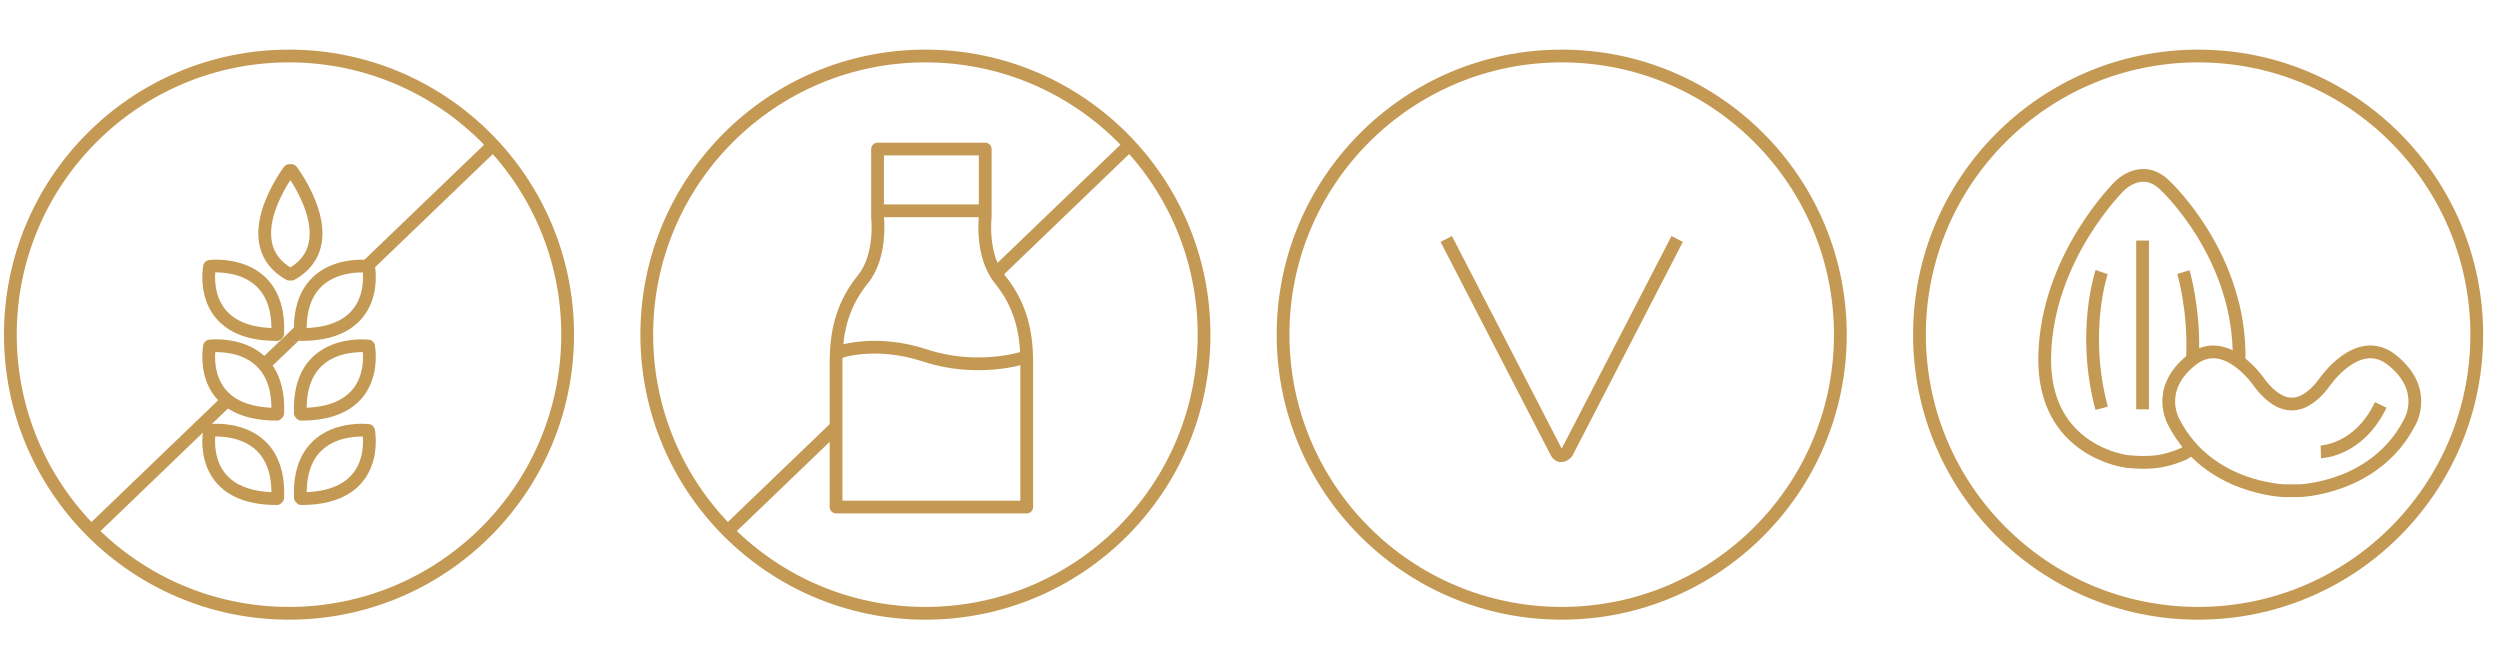 <svg xmlns="http://www.w3.org/2000/svg" id="Capa_1" viewBox="0 0 217.39 58.2"><defs><style>      .st0 {        stroke-linecap: round;        stroke-linejoin: round;      }      .st0, .st1 {        fill: none;        stroke: #c49954;        stroke-width: 1.11px;      }    </style></defs><g><circle class="st1" cx="191.14" cy="29.1" r="24.23"></circle><path class="st1" d="M194.7,31.4c.23-9.07-6.39-15.23-6.39-15.23-2.03-2.07-4,0-4,0,0,0-6.32,6.17-6.51,14.79-.18,8.38,7.2,9.17,7.2,9.17,0,0,1.44.17,2.62,0,0,0,.99-.11,2.25-.66l.58-.37"></path><path class="st1" d="M182.75,23.66s-1.77,5.2,0,11.84"></path><path class="st1" d="M189.86,23.66s1,3.33.79,7.51"></path><line class="st1" x1="186.31" y1="20.92" x2="186.31" y2="35.59"></line><path class="st1" d="M199.93,42.67s6.61-.16,9.59-5.92c0,0,1.75-2.84-1.53-5.45-2.96-2.35-5.87,1.96-5.87,1.96,0,0-1.27,1.87-2.77,1.87h-.13c-1.49,0-2.77-1.87-2.77-1.87,0,0-2.9-4.31-5.87-1.96-3.28,2.6-1.53,5.45-1.53,5.45,2.97,5.76,9.59,5.92,9.59,5.92,0,0,1.3,0,1.3,0Z"></path><path class="st1" d="M201.81,39.29s3.29-.07,5.21-4.08"></path><path class="st1" d="M194.72,32.6"></path><path class="st1" d="M194.72,32.84"></path></g><g><circle class="st1" cx="135.8" cy="29.1" r="24.23"></circle><path class="st1" d="M145.84,20.78l-9.59,18.57s-.53.63-.9,0l-9.59-18.57"></path></g><g><circle class="st1" cx="25.13" cy="29.1" r="24.23"></circle><line class="st0" x1="19.68" y1="34.89" x2="7.98" y2="46.14"></line><line class="st0" x1="26.03" y1="28.8" x2="23.04" y2="31.66"></line><line class="st0" x1="42.81" y1="12.67" x2="32.06" y2="23"></line><path class="st0" d="M24.15,29c.27-6.6-5.91-5.84-5.91-5.84l-.02.03s-1.17,5.9,5.85,5.9l.08-.09Z"></path><path class="st0" d="M24.15,35.93c.27-6.6-5.91-5.84-5.91-5.84l-.02.03s-1.17,5.9,5.85,5.9l.08-.09Z"></path><path class="st0" d="M24.15,43.27c.27-6.6-5.91-5.84-5.91-5.84l-.02.03s-1.17,5.9,5.85,5.9l.08-.09Z"></path><path class="st0" d="M26.12,29c-.27-6.6,5.91-5.84,5.91-5.84l.02.03s1.17,5.9-5.85,5.9l-.08-.09Z"></path><path class="st0" d="M26.12,35.93c-.27-6.6,5.91-5.84,5.91-5.84l.02.03s1.17,5.9-5.85,5.9l-.08-.09Z"></path><path class="st0" d="M26.12,43.27c-.27-6.6,5.91-5.84,5.91-5.84l.02.03s1.17,5.9-5.85,5.9l-.08-.09Z"></path><path class="st0" d="M25.35,23.84c4.8-2.71,0-9.01,0-9.01h-.2s-4.8,6.3,0,9.01h.2Z"></path></g><g><circle class="st1" cx="80.47" cy="29.1" r="24.23"></circle><line class="st0" x1="72.51" y1="37.3" x2="63.31" y2="46.14"></line><line class="st0" x1="98.14" y1="12.67" x2="86.77" y2="23.6"></line><path class="st0" d="M85.67,44.09h3.61v-12.59c0-2.93-.68-5.17-2.34-7.22-1.66-2.05-1.27-5.37-1.27-5.37v-5.95h-9.36v5.95s.39,3.31-1.27,5.37c-1.66,2.05-2.34,4.29-2.34,7.22v12.59h12.97Z"></path><path class="st0" d="M72.9,30.64s3.14-1.18,7.57.28c4.43,1.46,8.33.24,8.33.24"></path><line class="st0" x1="76.41" y1="18.33" x2="85.34" y2="18.33"></line></g></svg>
